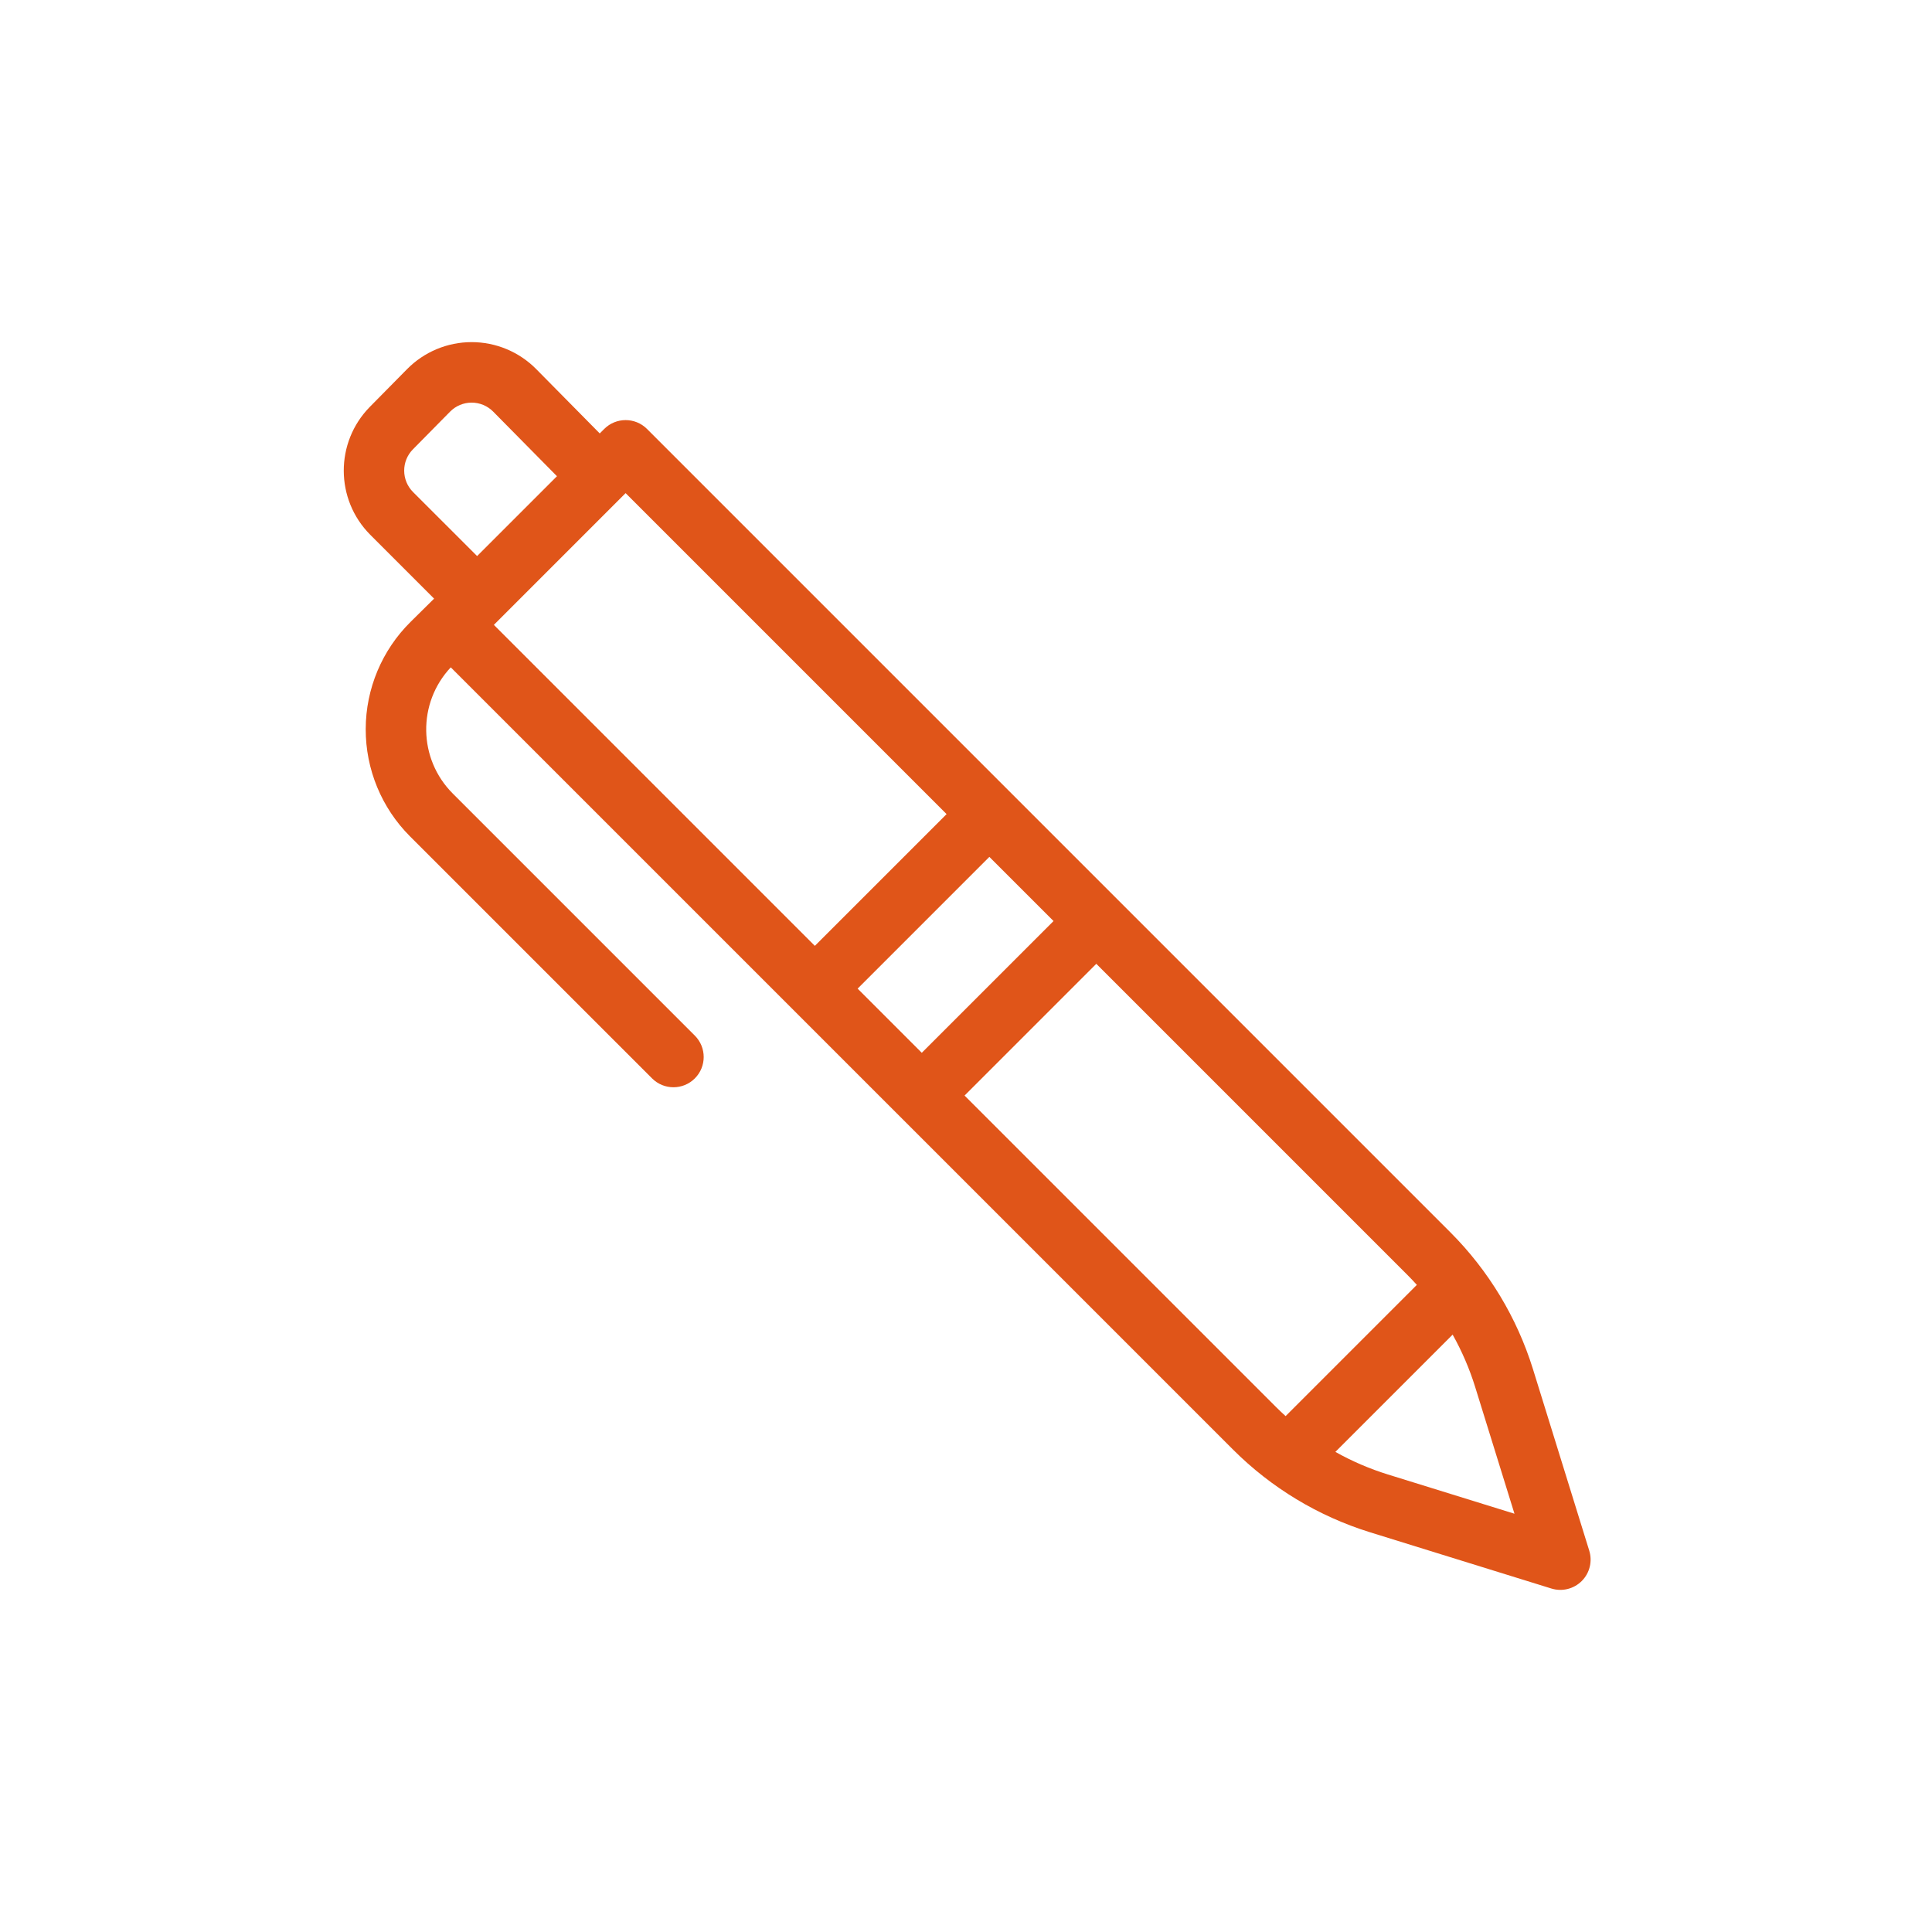 <?xml version="1.0" encoding="UTF-8"?> <svg xmlns="http://www.w3.org/2000/svg" width="96" height="96" viewBox="0 0 96 96" fill="none"> <path d="M76.172 68.03C75.375 65.468 73.968 63.137 72.072 61.237L32.149 21.314C31.562 20.728 30.61 20.728 30.024 21.314L29.801 21.537L26.646 18.342C25.799 17.484 24.643 17 23.436 17C22.23 17 21.074 17.484 20.227 18.342L18.376 20.218C16.642 21.985 16.651 24.818 18.398 26.573L21.57 29.746L20.403 30.9C18.98 32.306 18.177 34.222 18.172 36.222C18.166 38.222 18.958 40.142 20.372 41.557L32.401 53.585C32.988 54.172 33.939 54.172 34.526 53.585C35.113 52.998 35.113 52.047 34.526 51.459L22.498 39.431C20.777 37.71 20.733 34.934 22.398 33.16L40.391 51.152L43.676 54.438L45.803 56.563L61.274 72.035C63.173 73.931 65.505 75.338 68.067 76.135L77.088 78.933C77.621 79.098 78.201 78.954 78.596 78.56C78.991 78.165 79.134 77.585 78.969 77.052L76.172 68.03ZM20.516 22.329L22.366 20.453C22.648 20.167 23.034 20.006 23.436 20.006C23.838 20.006 24.224 20.167 24.506 20.453L27.675 23.663L23.707 27.631L20.523 24.448C19.941 23.863 19.937 22.918 20.516 22.329ZM24.54 31.05L31.086 24.503L47.036 40.453L40.489 46.999L24.54 31.05ZM42.615 49.125L49.161 42.578L52.35 45.766L45.803 52.313L42.615 49.125ZM47.928 54.438L54.475 47.891L69.946 63.363C70.102 63.519 70.254 63.68 70.402 63.845L63.881 70.366C63.718 70.217 63.556 70.065 63.401 69.91L47.928 54.438ZM68.958 73.264C68.053 72.983 67.181 72.608 66.354 72.144L72.181 66.317C72.644 67.143 73.02 68.016 73.301 68.921L75.253 75.216L68.958 73.264Z" fill="#E05519"></path> </svg> 